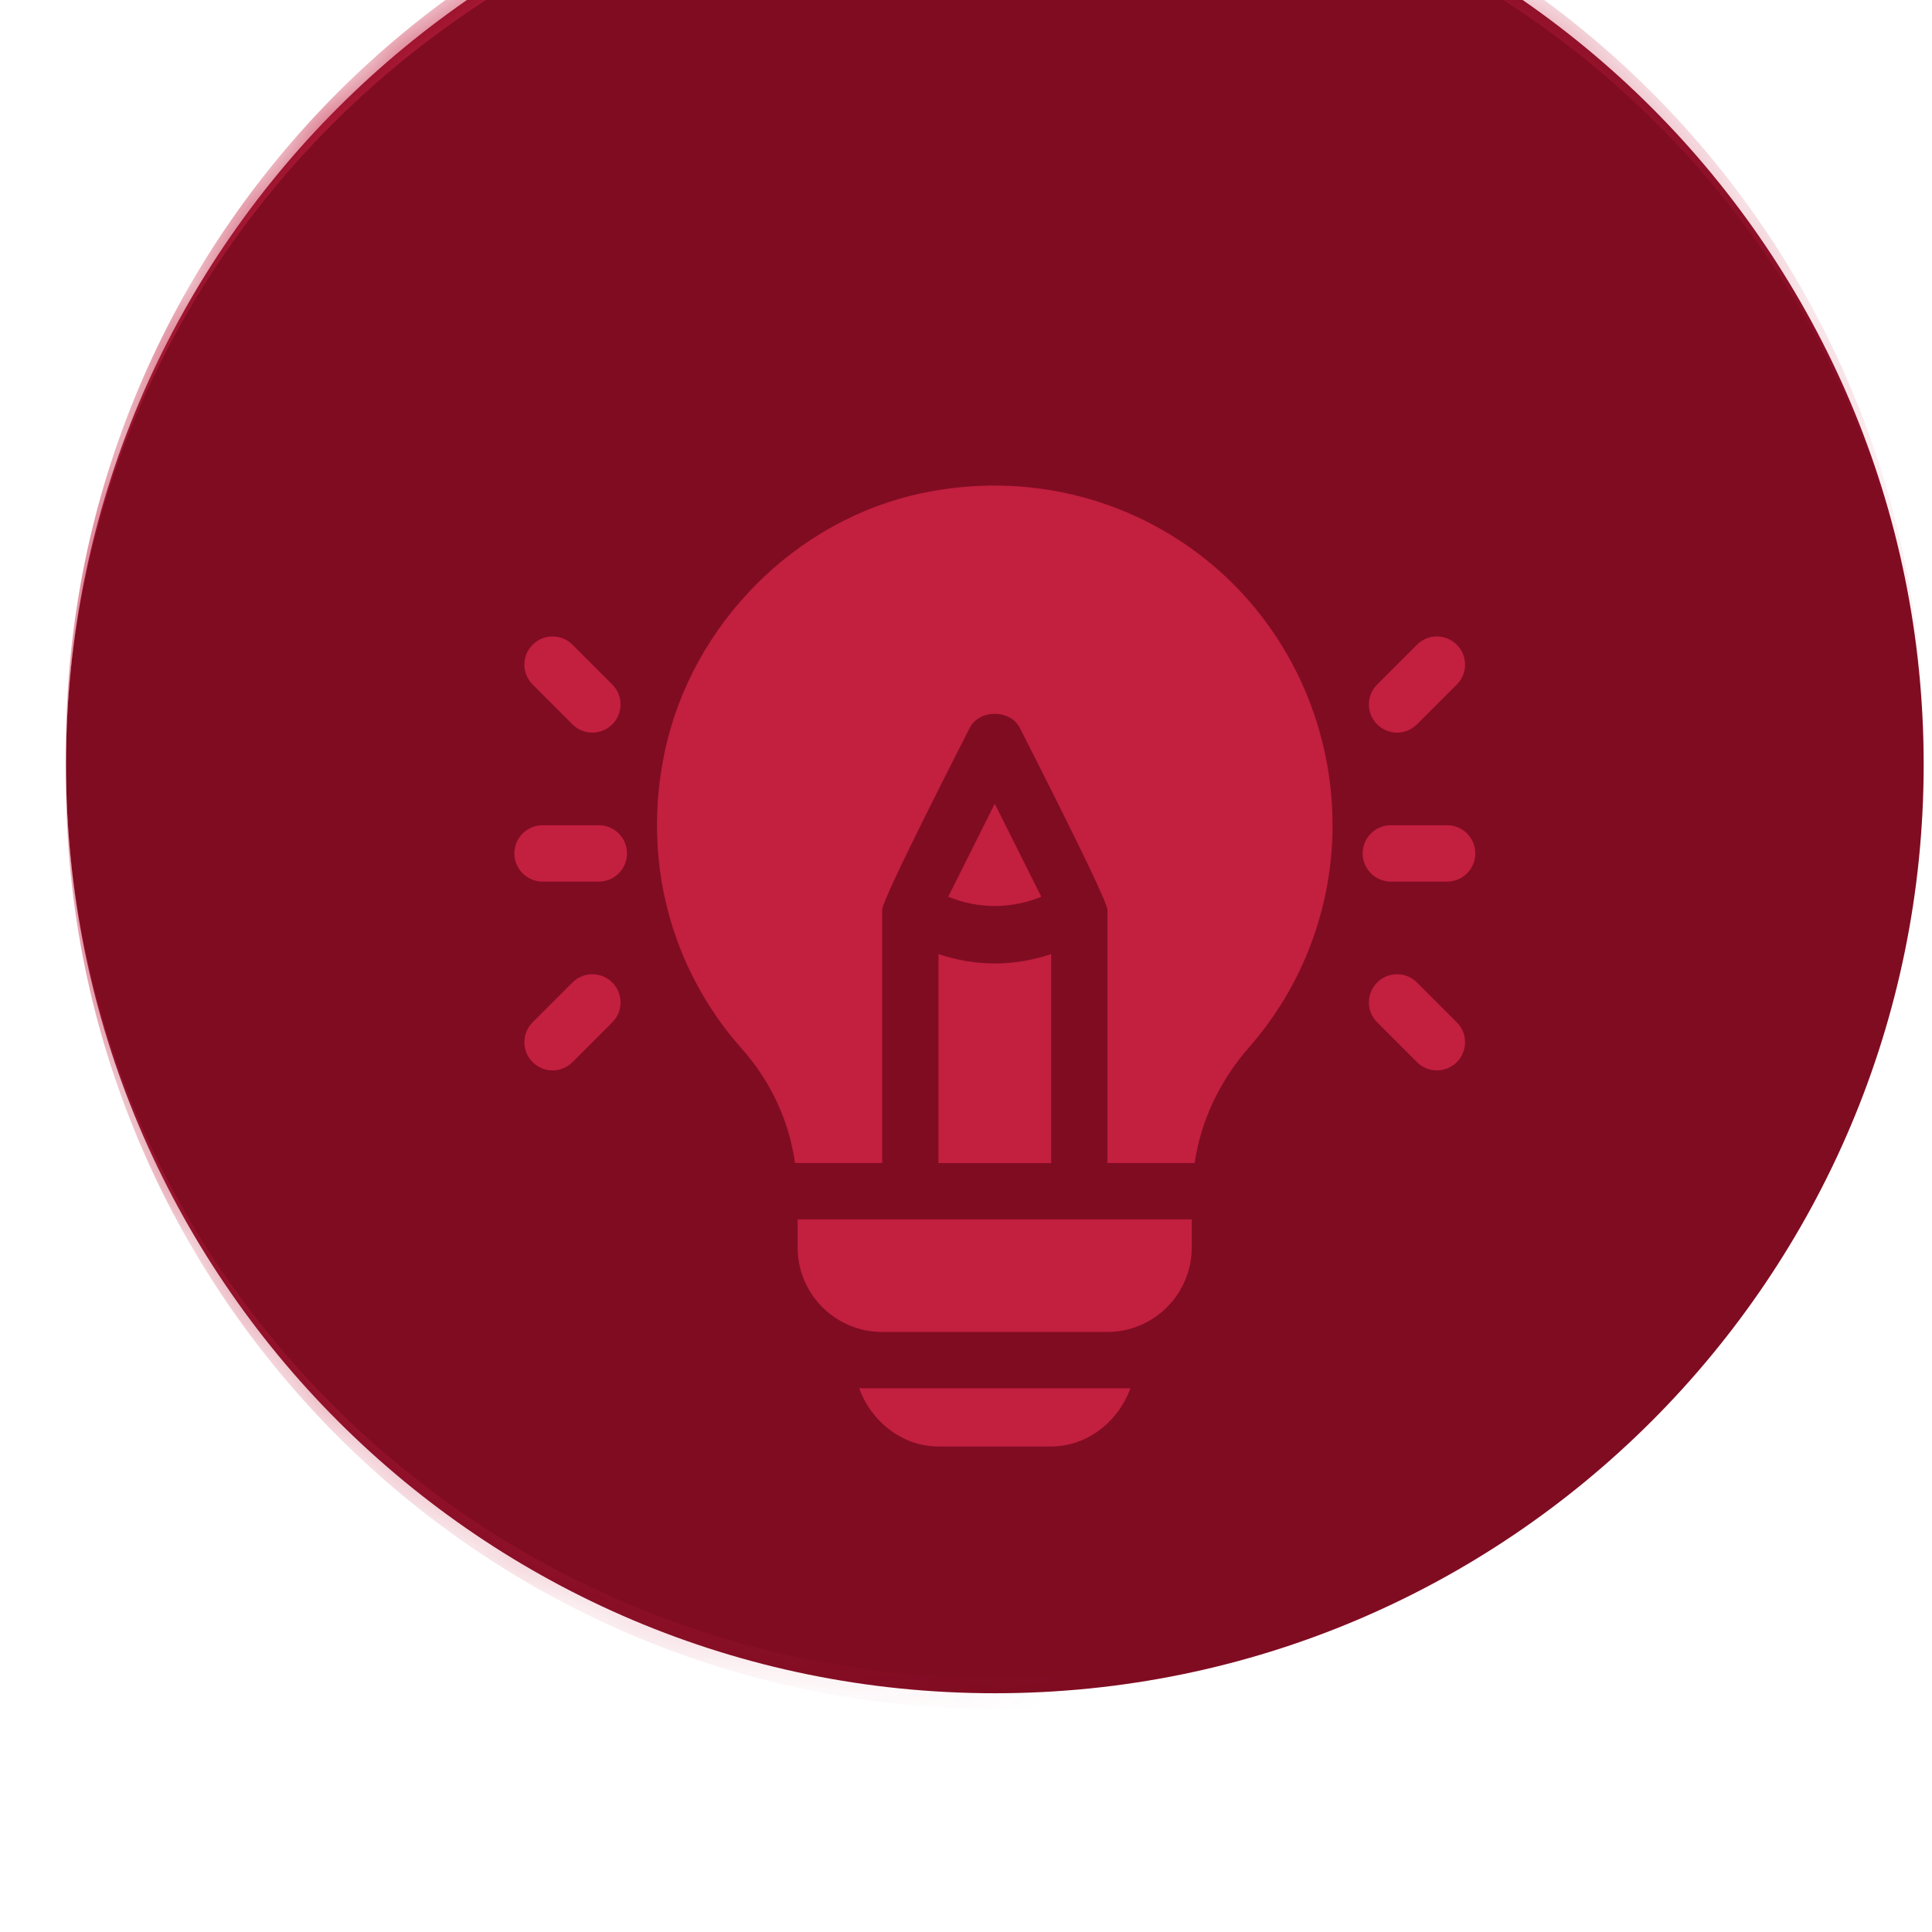<svg width="26" height="26" viewBox="0 0 26 26" fill="none" xmlns="http://www.w3.org/2000/svg">
<g filter="url(#filter0_bi_1649_2781)">
<mask id="path-1-inside-1_1649_2781" fill="white">
<path d="M0.888 13C0.888 6.096 6.484 0.5 13.388 0.5C20.291 0.5 25.888 6.096 25.888 13C25.888 19.904 20.291 25.5 13.388 25.5C6.484 25.5 0.888 19.904 0.888 13Z"/>
</mask>
<path d="M0.888 13C0.888 6.096 6.484 0.5 13.388 0.5C20.291 0.5 25.888 6.096 25.888 13C25.888 19.904 20.291 25.5 13.388 25.5C6.484 25.5 0.888 19.904 0.888 13Z" fill="#800C22"/>
<path d="M0.888 12.793C0.888 5.889 6.484 0.293 13.388 0.293H13.388C20.291 0.293 25.888 5.889 25.888 12.793V13C25.888 6.211 20.291 0.707 13.388 0.707C6.484 0.707 0.888 6.211 0.888 13V12.793ZM25.888 13.207C25.888 20.111 20.291 25.707 13.388 25.707H13.388C6.484 25.707 0.888 20.111 0.888 13.207V13C0.888 19.789 6.484 25.293 13.388 25.293C20.291 25.293 25.888 19.789 25.888 13V13.207ZM0.888 25.5V0.5V25.5ZM25.888 0.5V25.5V0.5Z" fill="url(#paint0_linear_1649_2781)" mask="url(#path-1-inside-1_1649_2781)"/>
</g>
<g clip-path="url(#clip0_1649_2781)">
<path d="M8.059 11.106H7.301C7.092 11.106 6.922 11.275 6.922 11.485C6.922 11.694 7.092 11.864 7.301 11.864H8.059C8.268 11.864 8.438 11.694 8.438 11.485C8.438 11.275 8.268 11.106 8.059 11.106Z" fill="#C31F3F"/>
<path d="M8.24 9.212L7.704 8.676C7.556 8.528 7.316 8.528 7.168 8.676C7.02 8.824 7.02 9.064 7.168 9.212L7.704 9.748C7.852 9.896 8.092 9.896 8.24 9.748C8.388 9.6 8.388 9.36 8.24 9.212Z" fill="#C31F3F"/>
<path d="M8.24 13.222C8.092 13.074 7.852 13.074 7.704 13.222L7.168 13.758C7.02 13.906 7.02 14.146 7.168 14.294C7.316 14.442 7.556 14.442 7.704 14.294L8.24 13.758C8.388 13.61 8.388 13.37 8.24 13.222Z" fill="#C31F3F"/>
<path d="M19.475 11.106H18.717C18.508 11.106 18.338 11.275 18.338 11.485C18.338 11.694 18.508 11.864 18.717 11.864H19.475C19.684 11.864 19.854 11.694 19.854 11.485C19.854 11.275 19.684 11.106 19.475 11.106Z" fill="#C31F3F"/>
<path d="M19.605 8.676C19.457 8.528 19.217 8.528 19.069 8.676L18.533 9.212C18.385 9.36 18.385 9.6 18.533 9.748C18.681 9.896 18.921 9.896 19.069 9.748L19.605 9.212C19.753 9.064 19.753 8.824 19.605 8.676Z" fill="#C31F3F"/>
<path d="M19.605 13.758L19.069 13.222C18.921 13.074 18.681 13.074 18.533 13.222C18.385 13.37 18.385 13.61 18.533 13.758L19.069 14.294C19.217 14.442 19.457 14.442 19.605 14.294C19.753 14.146 19.753 13.906 19.605 13.758Z" fill="#C31F3F"/>
<path d="M16.253 7.55C15.184 6.682 13.782 6.347 12.411 6.636C10.701 6.993 9.308 8.406 8.946 10.116C8.638 11.57 9.018 13.03 9.989 14.121C10.381 14.563 10.621 15.096 10.699 15.651H11.872V12.242C11.872 12.095 12.983 9.93 13.048 9.799C13.177 9.542 13.597 9.542 13.726 9.799C13.795 9.937 14.903 12.102 14.903 12.242V15.651H16.077C16.158 15.098 16.404 14.557 16.808 14.096C17.534 13.269 17.933 12.206 17.933 11.105C17.933 9.73 17.321 8.418 16.253 7.55Z" fill="#C31F3F"/>
<path d="M13.388 12.966C13.132 12.966 12.877 12.922 12.63 12.84V15.652H14.146V12.84C13.899 12.922 13.644 12.966 13.388 12.966Z" fill="#C31F3F"/>
<path d="M10.734 16.41V16.788C10.734 17.415 11.244 17.925 11.87 17.925H14.901C15.528 17.925 16.038 17.415 16.038 16.788V16.41H10.734Z" fill="#C31F3F"/>
<path d="M13.387 10.816L12.761 12.068C13.166 12.234 13.609 12.234 14.013 12.068L13.387 10.816Z" fill="#C31F3F"/>
<path d="M11.563 18.683C11.72 19.123 12.136 19.466 12.63 19.466H14.145C14.638 19.466 15.055 19.123 15.212 18.683H11.563Z" fill="#C31F3F"/>
</g>
<defs>
<filter id="filter0_bi_1649_2781" x="-2.362" y="-2.75" width="31.499" height="31.499" filterUnits="userSpaceOnUse" color-interpolation-filters="sRGB">
<feFlood flood-opacity="0" result="BackgroundImageFix"/>
<feGaussianBlur in="BackgroundImageFix" stdDeviation="1.625"/>
<feComposite in2="SourceAlpha" operator="in" result="effect1_backgroundBlur_1649_2781"/>
<feBlend mode="normal" in="SourceGraphic" in2="effect1_backgroundBlur_1649_2781" result="shape"/>
<feColorMatrix in="SourceAlpha" type="matrix" values="0 0 0 0 0 0 0 0 0 0 0 0 0 0 0 0 0 0 127 0" result="hardAlpha"/>
<feOffset dy="-2.713"/>
<feGaussianBlur stdDeviation="1.492"/>
<feComposite in2="hardAlpha" operator="arithmetic" k2="-1" k3="1"/>
<feColorMatrix type="matrix" values="0 0 0 0 0 0 0 0 0 0 0 0 0 0 0 0 0 0 0.25 0"/>
<feBlend mode="normal" in2="shape" result="effect2_innerShadow_1649_2781"/>
</filter>
<linearGradient id="paint0_linear_1649_2781" x1="4.767" y1="7.828" x2="18.345" y2="21.405" gradientUnits="userSpaceOnUse">
<stop stop-color="#C31F3F"/>
<stop offset="1" stop-color="#C31F3F" stop-opacity="0"/>
</linearGradient>
<clipPath id="clip0_1649_2781">
<rect width="12.931" height="12.931" fill="white" transform="translate(6.922 6.535)"/>
</clipPath>
</defs>
</svg>
